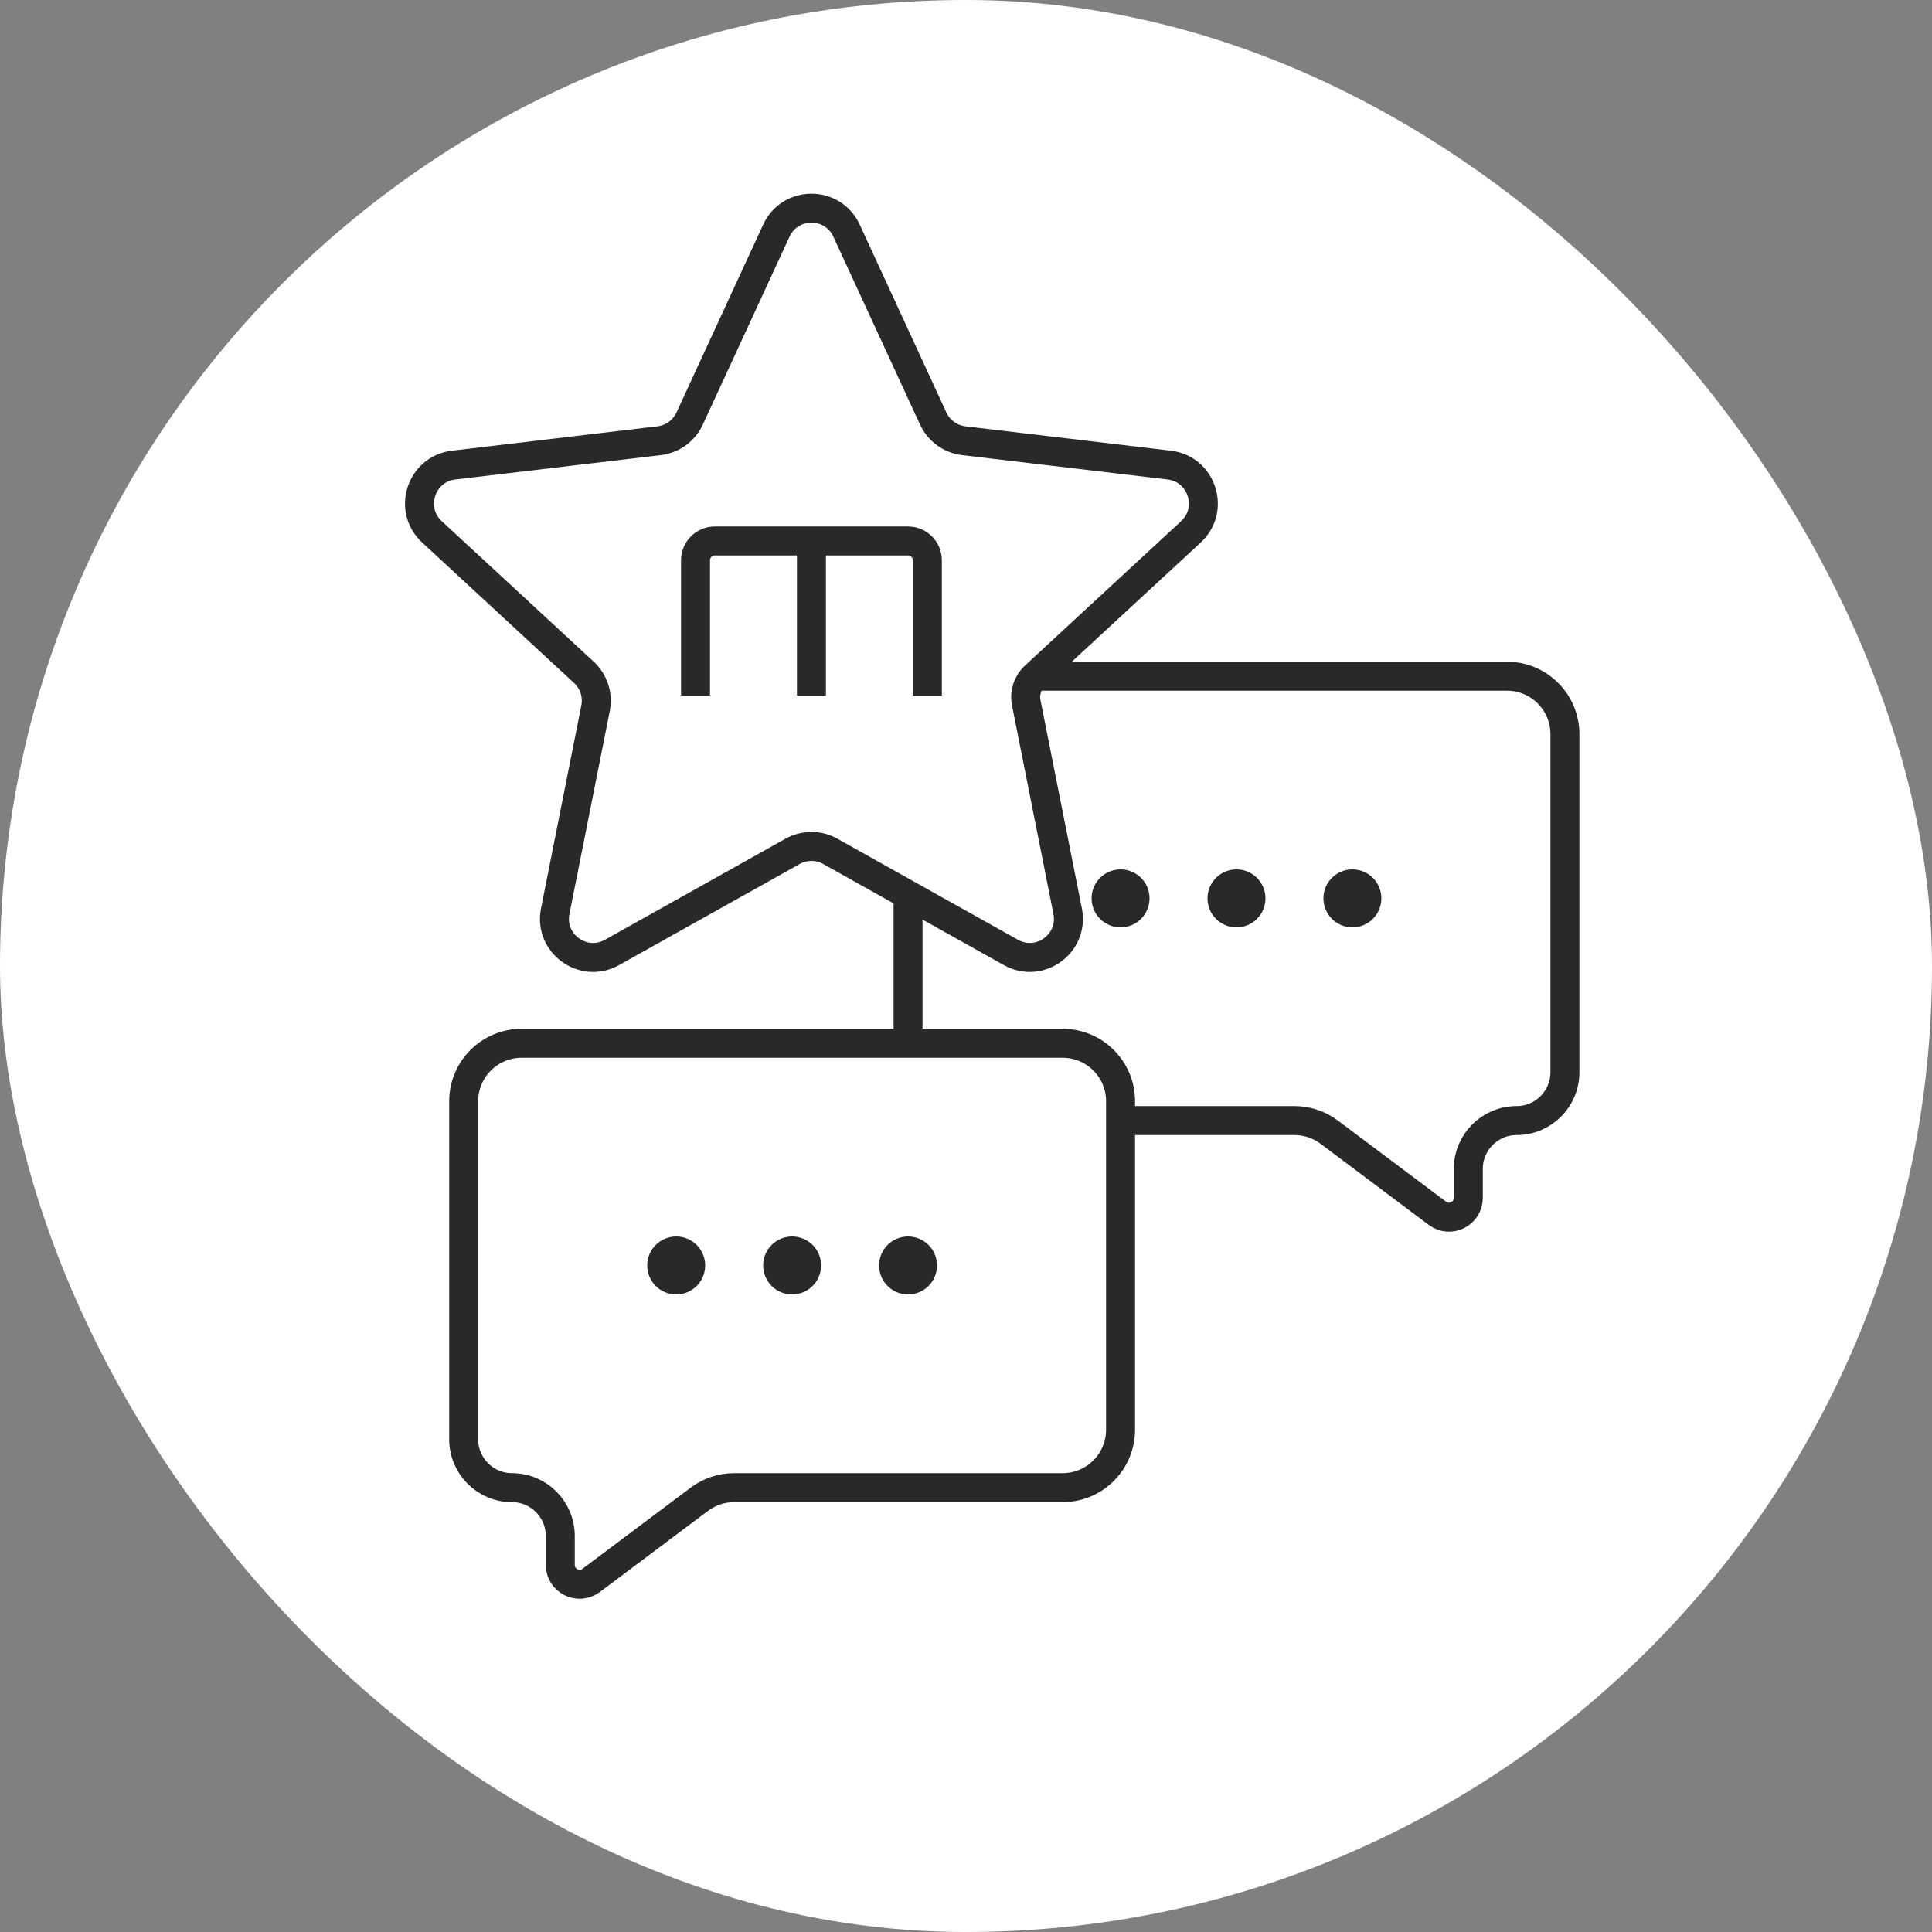 <svg width="100" height="100" viewBox="0 0 100 100" fill="none" xmlns="http://www.w3.org/2000/svg">
<rect x="0" y="0" width="100" height="100" fill="#808080" stroke="none"/>
<rect y="-0" width="100" height="100" rx="50" fill="white"/>
<circle cx="35" cy="65.5" r="1.5" fill="#292929"/>
<circle cx="41" cy="65.5" r="1.5" fill="#292929"/>
<circle cx="47" cy="65.5" r="1.5" fill="#292929"/>
<circle cx="58" cy="46.5" r="1.5" fill="#292929"/>
<circle cx="64" cy="46.5" r="1.5" fill="#292929"/>
<circle cx="70" cy="46.5" r="1.5" fill="#292929"/>
<path d="M36 36V29C36 28.448 36.448 28 37 28H42M48 36V29C48 28.448 47.552 28 47 28H42M42 28V36M53.562 35L61.642 27.527C62.895 26.369 62.214 24.274 60.519 24.073L49.883 22.812C49.192 22.73 48.594 22.295 48.302 21.663L43.816 11.937C43.101 10.388 40.899 10.388 40.184 11.937L35.697 21.663C35.406 22.295 34.808 22.73 34.117 22.812L23.48 24.073C21.786 24.274 21.105 26.369 22.358 27.527L30.222 34.8C30.733 35.272 30.961 35.976 30.826 36.658L28.738 47.164C28.405 48.837 30.187 50.132 31.677 49.298L41.023 44.067C41.63 43.727 42.37 43.727 42.977 44.067L47 46.319M53.562 35H78C79.657 35 81 36.343 81 38V55.5C81 56.881 79.881 58 78.5 58C77.119 58 76 59.119 76 60.5V62C76 62.824 75.059 63.294 74.4 62.8L68.8 58.6C68.281 58.211 67.649 58 67 58H58M53.562 35C53.185 35.348 53.017 35.866 53.117 36.369L55.262 47.164C55.594 48.837 53.812 50.132 52.323 49.298L47 46.319M47 46.319V54M47 54H27C25.343 54 24 55.343 24 57V74.5C24 75.881 25.119 77 26.5 77C27.881 77 29 78.119 29 79.5V81C29 81.824 29.941 82.294 30.6 81.8L36.2 77.6C36.719 77.21 37.351 77 38 77H55C56.657 77 58 75.657 58 74V58M47 54H55C56.657 54 58 55.343 58 57V58" stroke="#292929" stroke-width="1.5"/>
</svg>
